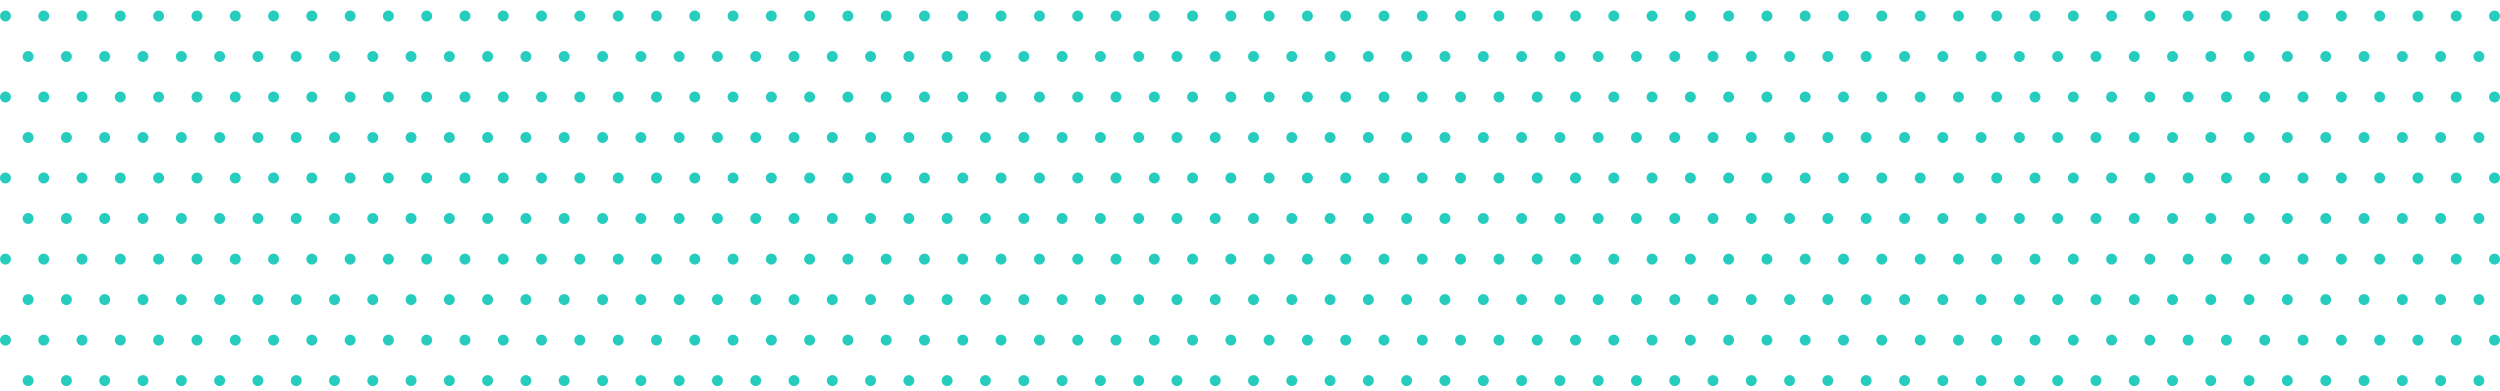 <?xml version="1.0" encoding="UTF-8"?> <svg xmlns="http://www.w3.org/2000/svg" xmlns:xlink="http://www.w3.org/1999/xlink" version="1.1" id="Layer_1" x="0px" y="0px" viewBox="0 0 1920 300" style="enable-background:new 0 0 1920 300;" xml:space="preserve"> <style type="text/css"> .st0{fill:#26CCBD;} </style> <g> <g> <circle class="st0" cx="4.2" cy="12.3" r="4.2"></circle> </g> <g> <circle class="st0" cx="33.6" cy="12.3" r="4.2"></circle> </g> <g> <circle class="st0" cx="63" cy="12.3" r="4.2"></circle> </g> <g> <circle class="st0" cx="92.4" cy="12.3" r="4.2"></circle> </g> <g> <circle class="st0" cx="121.8" cy="12.3" r="4.2"></circle> </g> <g> <circle class="st0" cx="151.3" cy="12.3" r="4.2"></circle> </g> <g> <circle class="st0" cx="180.7" cy="12.3" r="4.2"></circle> </g> <g> <circle class="st0" cx="210.1" cy="12.3" r="4.2"></circle> </g> <g> <circle class="st0" cx="239.5" cy="12.3" r="4.2"></circle> </g> <g> <circle class="st0" cx="268.9" cy="12.3" r="4.2"></circle> </g> <g> <circle class="st0" cx="298.3" cy="12.3" r="4.2"></circle> </g> <g> <circle class="st0" cx="327.7" cy="12.3" r="4.2"></circle> </g> <g> <circle class="st0" cx="357.1" cy="12.3" r="4.2"></circle> </g> <g> <circle class="st0" cx="386.5" cy="12.3" r="4.2"></circle> </g> <g> <circle class="st0" cx="415.9" cy="12.3" r="4.2"></circle> </g> <g> <circle class="st0" cx="445.3" cy="12.3" r="4.2"></circle> </g> <g> <circle class="st0" cx="474.8" cy="12.3" r="4.2"></circle> </g> <g> <circle class="st0" cx="504.2" cy="12.3" r="4.2"></circle> </g> <g> <circle class="st0" cx="533.6" cy="12.3" r="4.2"></circle> </g> <g> <circle class="st0" cx="563" cy="12.3" r="4.2"></circle> </g> <g> <circle class="st0" cx="592.4" cy="12.3" r="4.2"></circle> </g> <g> <circle class="st0" cx="621.8" cy="12.3" r="4.2"></circle> </g> <g> <circle class="st0" cx="651.2" cy="12.3" r="4.2"></circle> </g> <g> <circle class="st0" cx="680.6" cy="12.3" r="4.2"></circle> </g> <g> <circle class="st0" cx="710" cy="12.3" r="4.2"></circle> </g> <g> <circle class="st0" cx="739.4" cy="12.3" r="4.2"></circle> </g> <g> <circle class="st0" cx="768.8" cy="12.3" r="4.2"></circle> </g> <g> <circle class="st0" cx="798.3" cy="12.3" r="4.2"></circle> </g> <g> <circle class="st0" cx="827.7" cy="12.3" r="4.2"></circle> </g> <g> <circle class="st0" cx="857.1" cy="12.3" r="4.2"></circle> </g> <g> <circle class="st0" cx="886.5" cy="12.3" r="4.2"></circle> </g> <g> <circle class="st0" cx="915.9" cy="12.3" r="4.2"></circle> </g> <g> <circle class="st0" cx="945.3" cy="12.3" r="4.2"></circle> </g> <g> <circle class="st0" cx="974.7" cy="12.3" r="4.2"></circle> </g> <g> <circle class="st0" cx="1004.1" cy="12.3" r="4.2"></circle> </g> <g> <circle class="st0" cx="1033.5" cy="12.3" r="4.2"></circle> </g> <g> <circle class="st0" cx="1062.9" cy="12.3" r="4.2"></circle> </g> <g> <circle class="st0" cx="1092.3" cy="12.3" r="4.2"></circle> </g> <g> <circle class="st0" cx="1121.7" cy="12.3" r="4.2"></circle> </g> <g> <circle class="st0" cx="1151.2" cy="12.3" r="4.2"></circle> </g> <g> <circle class="st0" cx="1180.6" cy="12.3" r="4.2"></circle> </g> <g> <circle class="st0" cx="1210" cy="12.3" r="4.2"></circle> </g> <g> <circle class="st0" cx="1239.4" cy="12.3" r="4.2"></circle> </g> <g> <circle class="st0" cx="1268.8" cy="12.3" r="4.2"></circle> </g> <g> <circle class="st0" cx="1298.2" cy="12.3" r="4.2"></circle> </g> <g> <circle class="st0" cx="1327.6" cy="12.3" r="4.2"></circle> </g> <g> <circle class="st0" cx="1357" cy="12.3" r="4.2"></circle> </g> <g> <circle class="st0" cx="1386.4" cy="12.3" r="4.2"></circle> </g> <g> <circle class="st0" cx="1415.8" cy="12.3" r="4.2"></circle> </g> <g> <circle class="st0" cx="1445.2" cy="12.3" r="4.2"></circle> </g> <g> <circle class="st0" cx="1474.7" cy="12.3" r="4.2"></circle> </g> <g> <circle class="st0" cx="1504.1" cy="12.3" r="4.2"></circle> </g> <g> <circle class="st0" cx="1533.5" cy="12.3" r="4.2"></circle> </g> <g> <circle class="st0" cx="1562.9" cy="12.3" r="4.2"></circle> </g> <g> <circle class="st0" cx="1592.3" cy="12.3" r="4.2"></circle> </g> <g> <circle class="st0" cx="1621.7" cy="12.3" r="4.2"></circle> </g> <g> <circle class="st0" cx="1651.1" cy="12.3" r="4.2"></circle> </g> <g> <circle class="st0" cx="1680.5" cy="12.3" r="4.2"></circle> </g> <g> <circle class="st0" cx="1709.9" cy="12.3" r="4.2"></circle> </g> <g> <circle class="st0" cx="1739.3" cy="12.3" r="4.2"></circle> </g> <g> <circle class="st0" cx="1768.7" cy="12.3" r="4.2"></circle> </g> <g> <circle class="st0" cx="1798.2" cy="12.3" r="4.2"></circle> </g> <g> <circle class="st0" cx="1827.6" cy="12.3" r="4.2"></circle> </g> <g> <circle class="st0" cx="1857" cy="12.3" r="4.2"></circle> </g> <g> <circle class="st0" cx="1886.4" cy="12.3" r="4.2"></circle> </g> <g> <circle class="st0" cx="1915.8" cy="12.3" r="4.2"></circle> </g> </g> <g> <g> <circle class="st0" cx="21.6" cy="43.4" r="4.2"></circle> </g> <g> <circle class="st0" cx="51" cy="43.4" r="4.2"></circle> </g> <g> <circle class="st0" cx="80.4" cy="43.4" r="4.2"></circle> </g> <g> <circle class="st0" cx="109.8" cy="43.4" r="4.2"></circle> </g> <g> <circle class="st0" cx="139.3" cy="43.4" r="4.2"></circle> </g> <g> <circle class="st0" cx="168.7" cy="43.4" r="4.2"></circle> </g> <g> <circle class="st0" cx="198.1" cy="43.4" r="4.2"></circle> </g> <g> <circle class="st0" cx="227.5" cy="43.4" r="4.2"></circle> </g> <g> <circle class="st0" cx="256.9" cy="43.4" r="4.2"></circle> </g> <g> <circle class="st0" cx="286.3" cy="43.4" r="4.2"></circle> </g> <g> <circle class="st0" cx="315.7" cy="43.4" r="4.2"></circle> </g> <g> <circle class="st0" cx="345.1" cy="43.4" r="4.2"></circle> </g> <g> <circle class="st0" cx="374.5" cy="43.4" r="4.2"></circle> </g> <g> <circle class="st0" cx="403.9" cy="43.4" r="4.2"></circle> </g> <g> <circle class="st0" cx="433.3" cy="43.4" r="4.2"></circle> </g> <g> <circle class="st0" cx="462.8" cy="43.4" r="4.2"></circle> </g> <g> <circle class="st0" cx="492.2" cy="43.4" r="4.2"></circle> </g> <g> <circle class="st0" cx="521.6" cy="43.4" r="4.2"></circle> </g> <g> <circle class="st0" cx="551" cy="43.4" r="4.2"></circle> </g> <g> <circle class="st0" cx="580.4" cy="43.4" r="4.2"></circle> </g> <g> <circle class="st0" cx="609.8" cy="43.4" r="4.2"></circle> </g> <g> <circle class="st0" cx="639.2" cy="43.4" r="4.2"></circle> </g> <g> <circle class="st0" cx="668.6" cy="43.4" r="4.2"></circle> </g> <g> <circle class="st0" cx="698" cy="43.4" r="4.2"></circle> </g> <g> <circle class="st0" cx="727.4" cy="43.4" r="4.2"></circle> </g> <g> <circle class="st0" cx="756.8" cy="43.4" r="4.2"></circle> </g> <g> <circle class="st0" cx="786.3" cy="43.4" r="4.2"></circle> </g> <g> <circle class="st0" cx="815.7" cy="43.4" r="4.2"></circle> </g> <g> <circle class="st0" cx="845.1" cy="43.4" r="4.2"></circle> </g> <g> <circle class="st0" cx="874.5" cy="43.4" r="4.2"></circle> </g> <g> <circle class="st0" cx="903.9" cy="43.4" r="4.2"></circle> </g> <g> <circle class="st0" cx="933.3" cy="43.4" r="4.2"></circle> </g> <g> <circle class="st0" cx="962.7" cy="43.4" r="4.2"></circle> </g> <g> <circle class="st0" cx="992.1" cy="43.4" r="4.2"></circle> </g> <g> <circle class="st0" cx="1021.5" cy="43.4" r="4.2"></circle> </g> <g> <circle class="st0" cx="1050.9" cy="43.4" r="4.2"></circle> </g> <g> <circle class="st0" cx="1080.3" cy="43.4" r="4.2"></circle> </g> <g> <circle class="st0" cx="1109.7" cy="43.4" r="4.2"></circle> </g> <g> <circle class="st0" cx="1139.2" cy="43.4" r="4.2"></circle> </g> <g> <circle class="st0" cx="1168.6" cy="43.4" r="4.2"></circle> </g> <g> <circle class="st0" cx="1198" cy="43.4" r="4.2"></circle> </g> <g> <circle class="st0" cx="1227.4" cy="43.4" r="4.2"></circle> </g> <g> <circle class="st0" cx="1256.8" cy="43.4" r="4.2"></circle> </g> <g> <circle class="st0" cx="1286.2" cy="43.4" r="4.2"></circle> </g> <g> <circle class="st0" cx="1315.6" cy="43.4" r="4.2"></circle> </g> <g> <circle class="st0" cx="1345" cy="43.4" r="4.2"></circle> </g> <g> <circle class="st0" cx="1374.4" cy="43.4" r="4.2"></circle> </g> <g> <circle class="st0" cx="1403.8" cy="43.4" r="4.2"></circle> </g> <g> <circle class="st0" cx="1433.2" cy="43.4" r="4.2"></circle> </g> <g> <circle class="st0" cx="1462.7" cy="43.4" r="4.2"></circle> </g> <g> <circle class="st0" cx="1492.1" cy="43.4" r="4.2"></circle> </g> <g> <circle class="st0" cx="1521.5" cy="43.4" r="4.2"></circle> </g> <g> <circle class="st0" cx="1550.9" cy="43.4" r="4.2"></circle> </g> <g> <circle class="st0" cx="1580.3" cy="43.4" r="4.2"></circle> </g> <g> <circle class="st0" cx="1609.7" cy="43.4" r="4.2"></circle> </g> <g> <circle class="st0" cx="1639.1" cy="43.4" r="4.2"></circle> </g> <g> <circle class="st0" cx="1668.5" cy="43.4" r="4.2"></circle> </g> <g> <circle class="st0" cx="1697.9" cy="43.4" r="4.2"></circle> </g> <g> <circle class="st0" cx="1727.3" cy="43.4" r="4.2"></circle> </g> <g> <circle class="st0" cx="1756.7" cy="43.4" r="4.2"></circle> </g> <g> <circle class="st0" cx="1786.2" cy="43.4" r="4.2"></circle> </g> <g> <circle class="st0" cx="1815.6" cy="43.4" r="4.2"></circle> </g> <g> <circle class="st0" cx="1845" cy="43.4" r="4.2"></circle> </g> <g> <circle class="st0" cx="1874.4" cy="43.4" r="4.2"></circle> </g> <g> <circle class="st0" cx="1903.8" cy="43.4" r="4.2"></circle> </g> </g> <g> <g> <circle class="st0" cx="4.2" cy="74.5" r="4.2"></circle> </g> <g> <circle class="st0" cx="33.6" cy="74.5" r="4.2"></circle> </g> <g> <circle class="st0" cx="63" cy="74.5" r="4.2"></circle> </g> <g> <circle class="st0" cx="92.4" cy="74.5" r="4.2"></circle> </g> <g> <circle class="st0" cx="121.8" cy="74.5" r="4.2"></circle> </g> <g> <circle class="st0" cx="151.3" cy="74.5" r="4.2"></circle> </g> <g> <circle class="st0" cx="180.7" cy="74.5" r="4.2"></circle> </g> <g> <circle class="st0" cx="210.1" cy="74.5" r="4.2"></circle> </g> <g> <circle class="st0" cx="239.5" cy="74.5" r="4.2"></circle> </g> <g> <circle class="st0" cx="268.9" cy="74.5" r="4.2"></circle> </g> <g> <circle class="st0" cx="298.3" cy="74.5" r="4.2"></circle> </g> <g> <circle class="st0" cx="327.7" cy="74.5" r="4.2"></circle> </g> <g> <circle class="st0" cx="357.1" cy="74.5" r="4.2"></circle> </g> <g> <circle class="st0" cx="386.5" cy="74.5" r="4.2"></circle> </g> <g> <circle class="st0" cx="415.9" cy="74.5" r="4.2"></circle> </g> <g> <circle class="st0" cx="445.3" cy="74.5" r="4.2"></circle> </g> <g> <circle class="st0" cx="474.8" cy="74.5" r="4.2"></circle> </g> <g> <circle class="st0" cx="504.2" cy="74.5" r="4.2"></circle> </g> <g> <circle class="st0" cx="533.6" cy="74.5" r="4.2"></circle> </g> <g> <circle class="st0" cx="563" cy="74.5" r="4.2"></circle> </g> <g> <circle class="st0" cx="592.4" cy="74.5" r="4.2"></circle> </g> <g> <circle class="st0" cx="621.8" cy="74.5" r="4.2"></circle> </g> <g> <circle class="st0" cx="651.2" cy="74.5" r="4.2"></circle> </g> <g> <circle class="st0" cx="680.6" cy="74.5" r="4.2"></circle> </g> <g> <circle class="st0" cx="710" cy="74.5" r="4.2"></circle> </g> <g> <circle class="st0" cx="739.4" cy="74.5" r="4.2"></circle> </g> <g> <circle class="st0" cx="768.8" cy="74.5" r="4.2"></circle> </g> <g> <circle class="st0" cx="798.3" cy="74.5" r="4.2"></circle> </g> <g> <circle class="st0" cx="827.7" cy="74.5" r="4.2"></circle> </g> <g> <circle class="st0" cx="857.1" cy="74.5" r="4.2"></circle> </g> <g> <circle class="st0" cx="886.5" cy="74.5" r="4.2"></circle> </g> <g> <circle class="st0" cx="915.9" cy="74.5" r="4.2"></circle> </g> <g> <circle class="st0" cx="945.3" cy="74.5" r="4.2"></circle> </g> <g> <circle class="st0" cx="974.7" cy="74.5" r="4.2"></circle> </g> <g> <circle class="st0" cx="1004.1" cy="74.5" r="4.2"></circle> </g> <g> <circle class="st0" cx="1033.5" cy="74.5" r="4.2"></circle> </g> <g> <circle class="st0" cx="1062.9" cy="74.5" r="4.2"></circle> </g> <g> <circle class="st0" cx="1092.3" cy="74.5" r="4.2"></circle> </g> <g> <circle class="st0" cx="1121.7" cy="74.5" r="4.2"></circle> </g> <g> <circle class="st0" cx="1151.2" cy="74.5" r="4.2"></circle> </g> <g> <circle class="st0" cx="1180.6" cy="74.5" r="4.2"></circle> </g> <g> <circle class="st0" cx="1210" cy="74.5" r="4.2"></circle> </g> <g> <circle class="st0" cx="1239.4" cy="74.5" r="4.2"></circle> </g> <g> <circle class="st0" cx="1268.8" cy="74.5" r="4.2"></circle> </g> <g> <circle class="st0" cx="1298.2" cy="74.5" r="4.2"></circle> </g> <g> <circle class="st0" cx="1327.6" cy="74.5" r="4.2"></circle> </g> <g> <circle class="st0" cx="1357" cy="74.5" r="4.2"></circle> </g> <g> <circle class="st0" cx="1386.4" cy="74.5" r="4.2"></circle> </g> <g> <circle class="st0" cx="1415.8" cy="74.5" r="4.2"></circle> </g> <g> <circle class="st0" cx="1445.2" cy="74.5" r="4.2"></circle> </g> <g> <circle class="st0" cx="1474.7" cy="74.5" r="4.2"></circle> </g> <g> <circle class="st0" cx="1504.1" cy="74.5" r="4.2"></circle> </g> <g> <circle class="st0" cx="1533.5" cy="74.5" r="4.2"></circle> </g> <g> <circle class="st0" cx="1562.9" cy="74.5" r="4.2"></circle> </g> <g> <circle class="st0" cx="1592.3" cy="74.5" r="4.2"></circle> </g> <g> <circle class="st0" cx="1621.7" cy="74.5" r="4.2"></circle> </g> <g> <circle class="st0" cx="1651.1" cy="74.5" r="4.2"></circle> </g> <g> <circle class="st0" cx="1680.5" cy="74.5" r="4.2"></circle> </g> <g> <circle class="st0" cx="1709.9" cy="74.5" r="4.2"></circle> </g> <g> <circle class="st0" cx="1739.3" cy="74.5" r="4.2"></circle> </g> <g> <circle class="st0" cx="1768.7" cy="74.5" r="4.2"></circle> </g> <g> <circle class="st0" cx="1798.2" cy="74.5" r="4.2"></circle> </g> <g> <circle class="st0" cx="1827.6" cy="74.5" r="4.2"></circle> </g> <g> <circle class="st0" cx="1857" cy="74.5" r="4.2"></circle> </g> <g> <circle class="st0" cx="1886.4" cy="74.5" r="4.2"></circle> </g> <g> <circle class="st0" cx="1915.8" cy="74.5" r="4.2"></circle> </g> </g> <g> <g> <circle class="st0" cx="21.6" cy="105.6" r="4.2"></circle> </g> <g> <circle class="st0" cx="51" cy="105.6" r="4.2"></circle> </g> <g> <circle class="st0" cx="80.4" cy="105.6" r="4.2"></circle> </g> <g> <circle class="st0" cx="109.8" cy="105.6" r="4.2"></circle> </g> <g> <circle class="st0" cx="139.3" cy="105.6" r="4.2"></circle> </g> <g> <circle class="st0" cx="168.7" cy="105.6" r="4.2"></circle> </g> <g> <circle class="st0" cx="198.1" cy="105.6" r="4.2"></circle> </g> <g> <circle class="st0" cx="227.5" cy="105.6" r="4.2"></circle> </g> <g> <circle class="st0" cx="256.9" cy="105.6" r="4.2"></circle> </g> <g> <circle class="st0" cx="286.3" cy="105.6" r="4.2"></circle> </g> <g> <circle class="st0" cx="315.7" cy="105.6" r="4.2"></circle> </g> <g> <circle class="st0" cx="345.1" cy="105.6" r="4.2"></circle> </g> <g> <circle class="st0" cx="374.5" cy="105.6" r="4.2"></circle> </g> <g> <circle class="st0" cx="403.9" cy="105.6" r="4.2"></circle> </g> <g> <circle class="st0" cx="433.3" cy="105.6" r="4.2"></circle> </g> <g> <circle class="st0" cx="462.8" cy="105.6" r="4.2"></circle> </g> <g> <circle class="st0" cx="492.2" cy="105.6" r="4.2"></circle> </g> <g> <circle class="st0" cx="521.6" cy="105.6" r="4.2"></circle> </g> <g> <circle class="st0" cx="551" cy="105.6" r="4.2"></circle> </g> <g> <circle class="st0" cx="580.4" cy="105.6" r="4.2"></circle> </g> <g> <circle class="st0" cx="609.8" cy="105.6" r="4.2"></circle> </g> <g> <circle class="st0" cx="639.2" cy="105.6" r="4.2"></circle> </g> <g> <circle class="st0" cx="668.6" cy="105.6" r="4.2"></circle> </g> <g> <circle class="st0" cx="698" cy="105.6" r="4.2"></circle> </g> <g> <circle class="st0" cx="727.4" cy="105.6" r="4.2"></circle> </g> <g> <circle class="st0" cx="756.8" cy="105.6" r="4.2"></circle> </g> <g> <circle class="st0" cx="786.3" cy="105.6" r="4.2"></circle> </g> <g> <circle class="st0" cx="815.7" cy="105.6" r="4.2"></circle> </g> <g> <circle class="st0" cx="845.1" cy="105.6" r="4.2"></circle> </g> <g> <circle class="st0" cx="874.5" cy="105.6" r="4.2"></circle> </g> <g> <circle class="st0" cx="903.9" cy="105.6" r="4.2"></circle> </g> <g> <circle class="st0" cx="933.3" cy="105.6" r="4.2"></circle> </g> <g> <circle class="st0" cx="962.7" cy="105.6" r="4.2"></circle> </g> <g> <circle class="st0" cx="992.1" cy="105.6" r="4.2"></circle> </g> <g> <circle class="st0" cx="1021.5" cy="105.6" r="4.2"></circle> </g> <g> <circle class="st0" cx="1050.9" cy="105.6" r="4.2"></circle> </g> <g> <circle class="st0" cx="1080.3" cy="105.6" r="4.2"></circle> </g> <g> <circle class="st0" cx="1109.7" cy="105.6" r="4.2"></circle> </g> <g> <circle class="st0" cx="1139.2" cy="105.6" r="4.2"></circle> </g> <g> <circle class="st0" cx="1168.6" cy="105.6" r="4.2"></circle> </g> <g> <circle class="st0" cx="1198" cy="105.6" r="4.2"></circle> </g> <g> <circle class="st0" cx="1227.4" cy="105.6" r="4.2"></circle> </g> <g> <circle class="st0" cx="1256.8" cy="105.6" r="4.2"></circle> </g> <g> <circle class="st0" cx="1286.2" cy="105.6" r="4.2"></circle> </g> <g> <circle class="st0" cx="1315.6" cy="105.6" r="4.2"></circle> </g> <g> <circle class="st0" cx="1345" cy="105.6" r="4.2"></circle> </g> <g> <circle class="st0" cx="1374.4" cy="105.6" r="4.2"></circle> </g> <g> <circle class="st0" cx="1403.8" cy="105.6" r="4.2"></circle> </g> <g> <circle class="st0" cx="1433.2" cy="105.6" r="4.2"></circle> </g> <g> <circle class="st0" cx="1462.7" cy="105.6" r="4.2"></circle> </g> <g> <circle class="st0" cx="1492.1" cy="105.6" r="4.2"></circle> </g> <g> <circle class="st0" cx="1521.5" cy="105.6" r="4.2"></circle> </g> <g> <circle class="st0" cx="1550.9" cy="105.6" r="4.2"></circle> </g> <g> <circle class="st0" cx="1580.3" cy="105.6" r="4.2"></circle> </g> <g> <circle class="st0" cx="1609.7" cy="105.6" r="4.2"></circle> </g> <g> <circle class="st0" cx="1639.1" cy="105.6" r="4.2"></circle> </g> <g> <circle class="st0" cx="1668.5" cy="105.6" r="4.2"></circle> </g> <g> <circle class="st0" cx="1697.9" cy="105.6" r="4.2"></circle> </g> <g> <circle class="st0" cx="1727.3" cy="105.6" r="4.2"></circle> </g> <g> <circle class="st0" cx="1756.7" cy="105.6" r="4.2"></circle> </g> <g> <circle class="st0" cx="1786.2" cy="105.6" r="4.2"></circle> </g> <g> <circle class="st0" cx="1815.6" cy="105.6" r="4.2"></circle> </g> <g> <circle class="st0" cx="1845" cy="105.6" r="4.2"></circle> </g> <g> <circle class="st0" cx="1874.4" cy="105.6" r="4.2"></circle> </g> <g> <circle class="st0" cx="1903.8" cy="105.6" r="4.2"></circle> </g> </g> <g> <g> <circle class="st0" cx="4.2" cy="136.7" r="4.2"></circle> </g> <g> <circle class="st0" cx="33.6" cy="136.7" r="4.2"></circle> </g> <g> <circle class="st0" cx="63" cy="136.7" r="4.2"></circle> </g> <g> <circle class="st0" cx="92.4" cy="136.7" r="4.2"></circle> </g> <g> <circle class="st0" cx="121.8" cy="136.7" r="4.2"></circle> </g> <g> <circle class="st0" cx="151.3" cy="136.7" r="4.2"></circle> </g> <g> <circle class="st0" cx="180.7" cy="136.7" r="4.2"></circle> </g> <g> <circle class="st0" cx="210.1" cy="136.7" r="4.2"></circle> </g> <g> <circle class="st0" cx="239.5" cy="136.7" r="4.2"></circle> </g> <g> <circle class="st0" cx="268.9" cy="136.7" r="4.2"></circle> </g> <g> <circle class="st0" cx="298.3" cy="136.7" r="4.2"></circle> </g> <g> <circle class="st0" cx="327.7" cy="136.7" r="4.2"></circle> </g> <g> <circle class="st0" cx="357.1" cy="136.7" r="4.2"></circle> </g> <g> <circle class="st0" cx="386.5" cy="136.7" r="4.2"></circle> </g> <g> <circle class="st0" cx="415.9" cy="136.7" r="4.2"></circle> </g> <g> <circle class="st0" cx="445.3" cy="136.7" r="4.2"></circle> </g> <g> <circle class="st0" cx="474.8" cy="136.7" r="4.2"></circle> </g> <g> <circle class="st0" cx="504.2" cy="136.7" r="4.2"></circle> </g> <g> <circle class="st0" cx="533.6" cy="136.7" r="4.2"></circle> </g> <g> <circle class="st0" cx="563" cy="136.7" r="4.2"></circle> </g> <g> <circle class="st0" cx="592.4" cy="136.7" r="4.2"></circle> </g> <g> <circle class="st0" cx="621.8" cy="136.7" r="4.2"></circle> </g> <g> <circle class="st0" cx="651.2" cy="136.7" r="4.2"></circle> </g> <g> <circle class="st0" cx="680.6" cy="136.7" r="4.2"></circle> </g> <g> <circle class="st0" cx="710" cy="136.7" r="4.2"></circle> </g> <g> <circle class="st0" cx="739.4" cy="136.7" r="4.2"></circle> </g> <g> <circle class="st0" cx="768.8" cy="136.7" r="4.2"></circle> </g> <g> <circle class="st0" cx="798.3" cy="136.7" r="4.2"></circle> </g> <g> <circle class="st0" cx="827.7" cy="136.7" r="4.2"></circle> </g> <g> <circle class="st0" cx="857.1" cy="136.7" r="4.2"></circle> </g> <g> <circle class="st0" cx="886.5" cy="136.7" r="4.2"></circle> </g> <g> <circle class="st0" cx="915.9" cy="136.7" r="4.2"></circle> </g> <g> <circle class="st0" cx="945.3" cy="136.7" r="4.2"></circle> </g> <g> <circle class="st0" cx="974.7" cy="136.7" r="4.2"></circle> </g> <g> <circle class="st0" cx="1004.1" cy="136.7" r="4.2"></circle> </g> <g> <circle class="st0" cx="1033.5" cy="136.7" r="4.2"></circle> </g> <g> <circle class="st0" cx="1062.9" cy="136.7" r="4.2"></circle> </g> <g> <circle class="st0" cx="1092.3" cy="136.7" r="4.2"></circle> </g> <g> <circle class="st0" cx="1121.7" cy="136.7" r="4.2"></circle> </g> <g> <circle class="st0" cx="1151.2" cy="136.7" r="4.2"></circle> </g> <g> <circle class="st0" cx="1180.6" cy="136.7" r="4.2"></circle> </g> <g> <circle class="st0" cx="1210" cy="136.7" r="4.2"></circle> </g> <g> <circle class="st0" cx="1239.4" cy="136.7" r="4.2"></circle> </g> <g> <circle class="st0" cx="1268.8" cy="136.7" r="4.2"></circle> </g> <g> <circle class="st0" cx="1298.2" cy="136.7" r="4.2"></circle> </g> <g> <circle class="st0" cx="1327.6" cy="136.7" r="4.2"></circle> </g> <g> <circle class="st0" cx="1357" cy="136.7" r="4.2"></circle> </g> <g> <circle class="st0" cx="1386.4" cy="136.7" r="4.2"></circle> </g> <g> <circle class="st0" cx="1415.8" cy="136.7" r="4.2"></circle> </g> <g> <circle class="st0" cx="1445.2" cy="136.7" r="4.2"></circle> </g> <g> <circle class="st0" cx="1474.7" cy="136.7" r="4.2"></circle> </g> <g> <circle class="st0" cx="1504.1" cy="136.7" r="4.2"></circle> </g> <g> <circle class="st0" cx="1533.5" cy="136.7" r="4.2"></circle> </g> <g> <circle class="st0" cx="1562.9" cy="136.7" r="4.2"></circle> </g> <g> <circle class="st0" cx="1592.3" cy="136.7" r="4.2"></circle> </g> <g> <circle class="st0" cx="1621.7" cy="136.7" r="4.2"></circle> </g> <g> <circle class="st0" cx="1651.1" cy="136.7" r="4.2"></circle> </g> <g> <circle class="st0" cx="1680.5" cy="136.7" r="4.2"></circle> </g> <g> <circle class="st0" cx="1709.9" cy="136.7" r="4.2"></circle> </g> <g> <circle class="st0" cx="1739.3" cy="136.7" r="4.2"></circle> </g> <g> <circle class="st0" cx="1768.7" cy="136.7" r="4.2"></circle> </g> <g> <circle class="st0" cx="1798.2" cy="136.7" r="4.2"></circle> </g> <g> <circle class="st0" cx="1827.6" cy="136.7" r="4.2"></circle> </g> <g> <circle class="st0" cx="1857" cy="136.7" r="4.2"></circle> </g> <g> <circle class="st0" cx="1886.4" cy="136.7" r="4.2"></circle> </g> <g> <circle class="st0" cx="1915.8" cy="136.7" r="4.2"></circle> </g> </g> <g> <g> <circle class="st0" cx="21.6" cy="167.8" r="4.2"></circle> </g> <g> <circle class="st0" cx="51" cy="167.8" r="4.2"></circle> </g> <g> <circle class="st0" cx="80.4" cy="167.8" r="4.2"></circle> </g> <g> <circle class="st0" cx="109.8" cy="167.8" r="4.2"></circle> </g> <g> <circle class="st0" cx="139.3" cy="167.8" r="4.2"></circle> </g> <g> <circle class="st0" cx="168.7" cy="167.8" r="4.2"></circle> </g> <g> <circle class="st0" cx="198.1" cy="167.8" r="4.2"></circle> </g> <g> <circle class="st0" cx="227.5" cy="167.8" r="4.2"></circle> </g> <g> <circle class="st0" cx="256.9" cy="167.8" r="4.2"></circle> </g> <g> <circle class="st0" cx="286.3" cy="167.8" r="4.2"></circle> </g> <g> <circle class="st0" cx="315.7" cy="167.8" r="4.2"></circle> </g> <g> <circle class="st0" cx="345.1" cy="167.8" r="4.2"></circle> </g> <g> <circle class="st0" cx="374.5" cy="167.8" r="4.2"></circle> </g> <g> <circle class="st0" cx="403.9" cy="167.8" r="4.2"></circle> </g> <g> <circle class="st0" cx="433.3" cy="167.8" r="4.2"></circle> </g> <g> <circle class="st0" cx="462.8" cy="167.8" r="4.2"></circle> </g> <g> <circle class="st0" cx="492.2" cy="167.8" r="4.2"></circle> </g> <g> <circle class="st0" cx="521.6" cy="167.8" r="4.2"></circle> </g> <g> <circle class="st0" cx="551" cy="167.8" r="4.2"></circle> </g> <g> <circle class="st0" cx="580.4" cy="167.8" r="4.2"></circle> </g> <g> <circle class="st0" cx="609.8" cy="167.8" r="4.2"></circle> </g> <g> <circle class="st0" cx="639.2" cy="167.8" r="4.2"></circle> </g> <g> <circle class="st0" cx="668.6" cy="167.8" r="4.2"></circle> </g> <g> <circle class="st0" cx="698" cy="167.8" r="4.2"></circle> </g> <g> <circle class="st0" cx="727.4" cy="167.8" r="4.2"></circle> </g> <g> <circle class="st0" cx="756.8" cy="167.8" r="4.2"></circle> </g> <g> <circle class="st0" cx="786.3" cy="167.8" r="4.2"></circle> </g> <g> <circle class="st0" cx="815.7" cy="167.8" r="4.2"></circle> </g> <g> <circle class="st0" cx="845.1" cy="167.8" r="4.2"></circle> </g> <g> <circle class="st0" cx="874.5" cy="167.8" r="4.2"></circle> </g> <g> <circle class="st0" cx="903.9" cy="167.8" r="4.2"></circle> </g> <g> <circle class="st0" cx="933.3" cy="167.8" r="4.2"></circle> </g> <g> <circle class="st0" cx="962.7" cy="167.8" r="4.2"></circle> </g> <g> <circle class="st0" cx="992.1" cy="167.8" r="4.2"></circle> </g> <g> <circle class="st0" cx="1021.5" cy="167.8" r="4.2"></circle> </g> <g> <circle class="st0" cx="1050.9" cy="167.8" r="4.2"></circle> </g> <g> <circle class="st0" cx="1080.3" cy="167.8" r="4.2"></circle> </g> <g> <circle class="st0" cx="1109.7" cy="167.8" r="4.2"></circle> </g> <g> <circle class="st0" cx="1139.2" cy="167.8" r="4.2"></circle> </g> <g> <circle class="st0" cx="1168.6" cy="167.8" r="4.2"></circle> </g> <g> <circle class="st0" cx="1198" cy="167.8" r="4.2"></circle> </g> <g> <circle class="st0" cx="1227.4" cy="167.8" r="4.2"></circle> </g> <g> <circle class="st0" cx="1256.8" cy="167.8" r="4.2"></circle> </g> <g> <circle class="st0" cx="1286.2" cy="167.8" r="4.2"></circle> </g> <g> <circle class="st0" cx="1315.6" cy="167.8" r="4.2"></circle> </g> <g> <circle class="st0" cx="1345" cy="167.8" r="4.2"></circle> </g> <g> <circle class="st0" cx="1374.4" cy="167.8" r="4.2"></circle> </g> <g> <circle class="st0" cx="1403.8" cy="167.8" r="4.2"></circle> </g> <g> <circle class="st0" cx="1433.2" cy="167.8" r="4.2"></circle> </g> <g> <circle class="st0" cx="1462.7" cy="167.8" r="4.2"></circle> </g> <g> <circle class="st0" cx="1492.1" cy="167.8" r="4.2"></circle> </g> <g> <circle class="st0" cx="1521.5" cy="167.8" r="4.2"></circle> </g> <g> <circle class="st0" cx="1550.9" cy="167.8" r="4.2"></circle> </g> <g> <circle class="st0" cx="1580.3" cy="167.8" r="4.2"></circle> </g> <g> <circle class="st0" cx="1609.7" cy="167.8" r="4.2"></circle> </g> <g> <circle class="st0" cx="1639.1" cy="167.8" r="4.2"></circle> </g> <g> <circle class="st0" cx="1668.5" cy="167.8" r="4.2"></circle> </g> <g> <circle class="st0" cx="1697.9" cy="167.8" r="4.2"></circle> </g> <g> <circle class="st0" cx="1727.3" cy="167.8" r="4.2"></circle> </g> <g> <circle class="st0" cx="1756.7" cy="167.8" r="4.2"></circle> </g> <g> <circle class="st0" cx="1786.2" cy="167.8" r="4.2"></circle> </g> <g> <circle class="st0" cx="1815.6" cy="167.8" r="4.2"></circle> </g> <g> <circle class="st0" cx="1845" cy="167.8" r="4.2"></circle> </g> <g> <circle class="st0" cx="1874.4" cy="167.8" r="4.2"></circle> </g> <g> <circle class="st0" cx="1903.8" cy="167.8" r="4.2"></circle> </g> </g> <g> <g> <circle class="st0" cx="4.2" cy="199" r="4.2"></circle> </g> <g> <circle class="st0" cx="33.6" cy="199" r="4.2"></circle> </g> <g> <circle class="st0" cx="63" cy="199" r="4.2"></circle> </g> <g> <circle class="st0" cx="92.4" cy="199" r="4.2"></circle> </g> <g> <circle class="st0" cx="121.8" cy="199" r="4.2"></circle> </g> <g> <circle class="st0" cx="151.3" cy="199" r="4.2"></circle> </g> <g> <circle class="st0" cx="180.7" cy="199" r="4.2"></circle> </g> <g> <circle class="st0" cx="210.1" cy="199" r="4.2"></circle> </g> <g> <circle class="st0" cx="239.5" cy="199" r="4.2"></circle> </g> <g> <circle class="st0" cx="268.9" cy="199" r="4.2"></circle> </g> <g> <circle class="st0" cx="298.3" cy="199" r="4.2"></circle> </g> <g> <circle class="st0" cx="327.7" cy="199" r="4.2"></circle> </g> <g> <circle class="st0" cx="357.1" cy="199" r="4.2"></circle> </g> <g> <circle class="st0" cx="386.5" cy="199" r="4.2"></circle> </g> <g> <circle class="st0" cx="415.9" cy="199" r="4.2"></circle> </g> <g> <circle class="st0" cx="445.3" cy="199" r="4.2"></circle> </g> <g> <circle class="st0" cx="474.8" cy="199" r="4.2"></circle> </g> <g> <circle class="st0" cx="504.2" cy="199" r="4.2"></circle> </g> <g> <circle class="st0" cx="533.6" cy="199" r="4.2"></circle> </g> <g> <circle class="st0" cx="563" cy="199" r="4.2"></circle> </g> <g> <circle class="st0" cx="592.4" cy="199" r="4.2"></circle> </g> <g> <circle class="st0" cx="621.8" cy="199" r="4.2"></circle> </g> <g> <circle class="st0" cx="651.2" cy="199" r="4.2"></circle> </g> <g> <circle class="st0" cx="680.6" cy="199" r="4.2"></circle> </g> <g> <circle class="st0" cx="710" cy="199" r="4.2"></circle> </g> <g> <circle class="st0" cx="739.4" cy="199" r="4.2"></circle> </g> <g> <circle class="st0" cx="768.8" cy="199" r="4.2"></circle> </g> <g> <circle class="st0" cx="798.3" cy="199" r="4.2"></circle> </g> <g> <circle class="st0" cx="827.7" cy="199" r="4.2"></circle> </g> <g> <circle class="st0" cx="857.1" cy="199" r="4.2"></circle> </g> <g> <circle class="st0" cx="886.5" cy="199" r="4.2"></circle> </g> <g> <circle class="st0" cx="915.9" cy="199" r="4.2"></circle> </g> <g> <circle class="st0" cx="945.3" cy="199" r="4.2"></circle> </g> <g> <circle class="st0" cx="974.7" cy="199" r="4.2"></circle> </g> <g> <circle class="st0" cx="1004.1" cy="199" r="4.2"></circle> </g> <g> <circle class="st0" cx="1033.5" cy="199" r="4.2"></circle> </g> <g> <circle class="st0" cx="1062.9" cy="199" r="4.2"></circle> </g> <g> <circle class="st0" cx="1092.3" cy="199" r="4.2"></circle> </g> <g> <circle class="st0" cx="1121.7" cy="199" r="4.2"></circle> </g> <g> <circle class="st0" cx="1151.2" cy="199" r="4.2"></circle> </g> <g> <circle class="st0" cx="1180.6" cy="199" r="4.2"></circle> </g> <g> <circle class="st0" cx="1210" cy="199" r="4.2"></circle> </g> <g> <circle class="st0" cx="1239.4" cy="199" r="4.2"></circle> </g> <g> <circle class="st0" cx="1268.8" cy="199" r="4.2"></circle> </g> <g> <circle class="st0" cx="1298.2" cy="199" r="4.2"></circle> </g> <g> <circle class="st0" cx="1327.6" cy="199" r="4.2"></circle> </g> <g> <circle class="st0" cx="1357" cy="199" r="4.2"></circle> </g> <g> <circle class="st0" cx="1386.4" cy="199" r="4.2"></circle> </g> <g> <circle class="st0" cx="1415.8" cy="199" r="4.2"></circle> </g> <g> <circle class="st0" cx="1445.2" cy="199" r="4.2"></circle> </g> <g> <circle class="st0" cx="1474.7" cy="199" r="4.2"></circle> </g> <g> <circle class="st0" cx="1504.1" cy="199" r="4.2"></circle> </g> <g> <circle class="st0" cx="1533.5" cy="199" r="4.2"></circle> </g> <g> <circle class="st0" cx="1562.9" cy="199" r="4.2"></circle> </g> <g> <circle class="st0" cx="1592.3" cy="199" r="4.2"></circle> </g> <g> <circle class="st0" cx="1621.7" cy="199" r="4.2"></circle> </g> <g> <circle class="st0" cx="1651.1" cy="199" r="4.2"></circle> </g> <g> <circle class="st0" cx="1680.5" cy="199" r="4.2"></circle> </g> <g> <circle class="st0" cx="1709.9" cy="199" r="4.2"></circle> </g> <g> <circle class="st0" cx="1739.3" cy="199" r="4.2"></circle> </g> <g> <circle class="st0" cx="1768.7" cy="199" r="4.2"></circle> </g> <g> <circle class="st0" cx="1798.2" cy="199" r="4.2"></circle> </g> <g> <circle class="st0" cx="1827.6" cy="199" r="4.2"></circle> </g> <g> <circle class="st0" cx="1857" cy="199" r="4.2"></circle> </g> <g> <circle class="st0" cx="1886.4" cy="199" r="4.2"></circle> </g> <g> <circle class="st0" cx="1915.8" cy="199" r="4.2"></circle> </g> </g> <g> <g> <circle class="st0" cx="21.6" cy="230.1" r="4.2"></circle> </g> <g> <circle class="st0" cx="51" cy="230.1" r="4.2"></circle> </g> <g> <circle class="st0" cx="80.4" cy="230.1" r="4.2"></circle> </g> <g> <circle class="st0" cx="109.8" cy="230.1" r="4.2"></circle> </g> <g> <circle class="st0" cx="139.3" cy="230.1" r="4.2"></circle> </g> <g> <circle class="st0" cx="168.7" cy="230.1" r="4.2"></circle> </g> <g> <circle class="st0" cx="198.1" cy="230.1" r="4.2"></circle> </g> <g> <circle class="st0" cx="227.5" cy="230.1" r="4.2"></circle> </g> <g> <circle class="st0" cx="256.9" cy="230.1" r="4.2"></circle> </g> <g> <circle class="st0" cx="286.3" cy="230.1" r="4.2"></circle> </g> <g> <circle class="st0" cx="315.7" cy="230.1" r="4.2"></circle> </g> <g> <circle class="st0" cx="345.1" cy="230.1" r="4.2"></circle> </g> <g> <circle class="st0" cx="374.5" cy="230.1" r="4.2"></circle> </g> <g> <circle class="st0" cx="403.9" cy="230.1" r="4.2"></circle> </g> <g> <circle class="st0" cx="433.3" cy="230.1" r="4.2"></circle> </g> <g> <circle class="st0" cx="462.8" cy="230.1" r="4.2"></circle> </g> <g> <circle class="st0" cx="492.2" cy="230.1" r="4.2"></circle> </g> <g> <circle class="st0" cx="521.6" cy="230.1" r="4.2"></circle> </g> <g> <circle class="st0" cx="551" cy="230.1" r="4.2"></circle> </g> <g> <circle class="st0" cx="580.4" cy="230.1" r="4.2"></circle> </g> <g> <circle class="st0" cx="609.8" cy="230.1" r="4.2"></circle> </g> <g> <circle class="st0" cx="639.2" cy="230.1" r="4.2"></circle> </g> <g> <circle class="st0" cx="668.6" cy="230.1" r="4.2"></circle> </g> <g> <circle class="st0" cx="698" cy="230.1" r="4.2"></circle> </g> <g> <circle class="st0" cx="727.4" cy="230.1" r="4.2"></circle> </g> <g> <circle class="st0" cx="756.8" cy="230.1" r="4.2"></circle> </g> <g> <circle class="st0" cx="786.3" cy="230.1" r="4.2"></circle> </g> <g> <circle class="st0" cx="815.7" cy="230.1" r="4.2"></circle> </g> <g> <circle class="st0" cx="845.1" cy="230.1" r="4.2"></circle> </g> <g> <circle class="st0" cx="874.5" cy="230.1" r="4.2"></circle> </g> <g> <circle class="st0" cx="903.9" cy="230.1" r="4.2"></circle> </g> <g> <circle class="st0" cx="933.3" cy="230.1" r="4.2"></circle> </g> <g> <circle class="st0" cx="962.7" cy="230.1" r="4.2"></circle> </g> <g> <circle class="st0" cx="992.1" cy="230.1" r="4.2"></circle> </g> <g> <circle class="st0" cx="1021.5" cy="230.1" r="4.2"></circle> </g> <g> <circle class="st0" cx="1050.9" cy="230.1" r="4.2"></circle> </g> <g> <circle class="st0" cx="1080.3" cy="230.1" r="4.2"></circle> </g> <g> <circle class="st0" cx="1109.7" cy="230.1" r="4.2"></circle> </g> <g> <circle class="st0" cx="1139.2" cy="230.1" r="4.2"></circle> </g> <g> <circle class="st0" cx="1168.6" cy="230.1" r="4.2"></circle> </g> <g> <circle class="st0" cx="1198" cy="230.1" r="4.2"></circle> </g> <g> <circle class="st0" cx="1227.4" cy="230.1" r="4.2"></circle> </g> <g> <circle class="st0" cx="1256.8" cy="230.1" r="4.2"></circle> </g> <g> <circle class="st0" cx="1286.2" cy="230.1" r="4.2"></circle> </g> <g> <circle class="st0" cx="1315.6" cy="230.1" r="4.2"></circle> </g> <g> <circle class="st0" cx="1345" cy="230.1" r="4.2"></circle> </g> <g> <circle class="st0" cx="1374.4" cy="230.1" r="4.2"></circle> </g> <g> <circle class="st0" cx="1403.8" cy="230.1" r="4.2"></circle> </g> <g> <circle class="st0" cx="1433.2" cy="230.1" r="4.2"></circle> </g> <g> <circle class="st0" cx="1462.7" cy="230.1" r="4.2"></circle> </g> <g> <circle class="st0" cx="1492.1" cy="230.1" r="4.2"></circle> </g> <g> <circle class="st0" cx="1521.5" cy="230.1" r="4.2"></circle> </g> <g> <circle class="st0" cx="1550.9" cy="230.1" r="4.2"></circle> </g> <g> <circle class="st0" cx="1580.3" cy="230.1" r="4.2"></circle> </g> <g> <circle class="st0" cx="1609.7" cy="230.1" r="4.2"></circle> </g> <g> <circle class="st0" cx="1639.1" cy="230.1" r="4.2"></circle> </g> <g> <circle class="st0" cx="1668.5" cy="230.1" r="4.2"></circle> </g> <g> <circle class="st0" cx="1697.9" cy="230.1" r="4.2"></circle> </g> <g> <circle class="st0" cx="1727.3" cy="230.1" r="4.2"></circle> </g> <g> <circle class="st0" cx="1756.7" cy="230.1" r="4.2"></circle> </g> <g> <circle class="st0" cx="1786.2" cy="230.1" r="4.2"></circle> </g> <g> <circle class="st0" cx="1815.6" cy="230.1" r="4.2"></circle> </g> <g> <circle class="st0" cx="1845" cy="230.1" r="4.2"></circle> </g> <g> <circle class="st0" cx="1874.4" cy="230.1" r="4.2"></circle> </g> <g> <circle class="st0" cx="1903.8" cy="230.1" r="4.2"></circle> </g> </g> <g> <g> <circle class="st0" cx="4.2" cy="261.2" r="4.2"></circle> </g> <g> <circle class="st0" cx="33.6" cy="261.2" r="4.2"></circle> </g> <g> <circle class="st0" cx="63" cy="261.2" r="4.2"></circle> </g> <g> <circle class="st0" cx="92.4" cy="261.2" r="4.2"></circle> </g> <g> <circle class="st0" cx="121.8" cy="261.2" r="4.2"></circle> </g> <g> <circle class="st0" cx="151.3" cy="261.2" r="4.2"></circle> </g> <g> <circle class="st0" cx="180.7" cy="261.2" r="4.2"></circle> </g> <g> <circle class="st0" cx="210.1" cy="261.2" r="4.2"></circle> </g> <g> <circle class="st0" cx="239.5" cy="261.2" r="4.2"></circle> </g> <g> <circle class="st0" cx="268.9" cy="261.2" r="4.2"></circle> </g> <g> <circle class="st0" cx="298.3" cy="261.2" r="4.2"></circle> </g> <g> <circle class="st0" cx="327.7" cy="261.2" r="4.2"></circle> </g> <g> <circle class="st0" cx="357.1" cy="261.2" r="4.2"></circle> </g> <g> <circle class="st0" cx="386.5" cy="261.2" r="4.2"></circle> </g> <g> <circle class="st0" cx="415.9" cy="261.2" r="4.2"></circle> </g> <g> <circle class="st0" cx="445.3" cy="261.2" r="4.2"></circle> </g> <g> <circle class="st0" cx="474.8" cy="261.2" r="4.2"></circle> </g> <g> <circle class="st0" cx="504.2" cy="261.2" r="4.2"></circle> </g> <g> <circle class="st0" cx="533.6" cy="261.2" r="4.2"></circle> </g> <g> <circle class="st0" cx="563" cy="261.2" r="4.2"></circle> </g> <g> <circle class="st0" cx="592.4" cy="261.2" r="4.2"></circle> </g> <g> <circle class="st0" cx="621.8" cy="261.2" r="4.2"></circle> </g> <g> <circle class="st0" cx="651.2" cy="261.2" r="4.2"></circle> </g> <g> <circle class="st0" cx="680.6" cy="261.2" r="4.2"></circle> </g> <g> <circle class="st0" cx="710" cy="261.2" r="4.2"></circle> </g> <g> <circle class="st0" cx="739.4" cy="261.2" r="4.2"></circle> </g> <g> <circle class="st0" cx="768.8" cy="261.2" r="4.2"></circle> </g> <g> <circle class="st0" cx="798.3" cy="261.2" r="4.2"></circle> </g> <g> <circle class="st0" cx="827.7" cy="261.2" r="4.2"></circle> </g> <g> <circle class="st0" cx="857.1" cy="261.2" r="4.2"></circle> </g> <g> <circle class="st0" cx="886.5" cy="261.2" r="4.2"></circle> </g> <g> <circle class="st0" cx="915.9" cy="261.2" r="4.2"></circle> </g> <g> <circle class="st0" cx="945.3" cy="261.2" r="4.2"></circle> </g> <g> <circle class="st0" cx="974.7" cy="261.2" r="4.2"></circle> </g> <g> <circle class="st0" cx="1004.1" cy="261.2" r="4.2"></circle> </g> <g> <circle class="st0" cx="1033.5" cy="261.2" r="4.2"></circle> </g> <g> <circle class="st0" cx="1062.9" cy="261.2" r="4.2"></circle> </g> <g> <circle class="st0" cx="1092.3" cy="261.2" r="4.2"></circle> </g> <g> <circle class="st0" cx="1121.7" cy="261.2" r="4.2"></circle> </g> <g> <circle class="st0" cx="1151.2" cy="261.2" r="4.2"></circle> </g> <g> <circle class="st0" cx="1180.6" cy="261.2" r="4.2"></circle> </g> <g> <circle class="st0" cx="1210" cy="261.2" r="4.2"></circle> </g> <g> <circle class="st0" cx="1239.4" cy="261.2" r="4.2"></circle> </g> <g> <circle class="st0" cx="1268.8" cy="261.2" r="4.2"></circle> </g> <g> <circle class="st0" cx="1298.2" cy="261.2" r="4.2"></circle> </g> <g> <circle class="st0" cx="1327.6" cy="261.2" r="4.2"></circle> </g> <g> <circle class="st0" cx="1357" cy="261.2" r="4.2"></circle> </g> <g> <circle class="st0" cx="1386.4" cy="261.2" r="4.2"></circle> </g> <g> <circle class="st0" cx="1415.8" cy="261.2" r="4.2"></circle> </g> <g> <circle class="st0" cx="1445.2" cy="261.2" r="4.2"></circle> </g> <g> <circle class="st0" cx="1474.7" cy="261.2" r="4.2"></circle> </g> <g> <circle class="st0" cx="1504.1" cy="261.2" r="4.2"></circle> </g> <g> <circle class="st0" cx="1533.5" cy="261.2" r="4.2"></circle> </g> <g> <circle class="st0" cx="1562.9" cy="261.2" r="4.2"></circle> </g> <g> <circle class="st0" cx="1592.3" cy="261.2" r="4.2"></circle> </g> <g> <circle class="st0" cx="1621.7" cy="261.2" r="4.2"></circle> </g> <g> <circle class="st0" cx="1651.1" cy="261.2" r="4.2"></circle> </g> <g> <circle class="st0" cx="1680.5" cy="261.2" r="4.2"></circle> </g> <g> <circle class="st0" cx="1709.9" cy="261.2" r="4.2"></circle> </g> <g> <circle class="st0" cx="1739.3" cy="261.2" r="4.2"></circle> </g> <g> <circle class="st0" cx="1768.7" cy="261.2" r="4.2"></circle> </g> <g> <circle class="st0" cx="1798.2" cy="261.2" r="4.2"></circle> </g> <g> <circle class="st0" cx="1827.6" cy="261.2" r="4.2"></circle> </g> <g> <circle class="st0" cx="1857" cy="261.2" r="4.2"></circle> </g> <g> <circle class="st0" cx="1886.4" cy="261.2" r="4.2"></circle> </g> <g> <circle class="st0" cx="1915.8" cy="261.2" r="4.2"></circle> </g> </g> <g> <g> <circle class="st0" cx="21.6" cy="292.3" r="4.2"></circle> </g> <g> <circle class="st0" cx="51" cy="292.3" r="4.2"></circle> </g> <g> <circle class="st0" cx="80.4" cy="292.3" r="4.2"></circle> </g> <g> <circle class="st0" cx="109.8" cy="292.3" r="4.2"></circle> </g> <g> <circle class="st0" cx="139.3" cy="292.3" r="4.2"></circle> </g> <g> <circle class="st0" cx="168.7" cy="292.3" r="4.2"></circle> </g> <g> <circle class="st0" cx="198.1" cy="292.3" r="4.2"></circle> </g> <g> <circle class="st0" cx="227.5" cy="292.3" r="4.2"></circle> </g> <g> <circle class="st0" cx="256.9" cy="292.3" r="4.2"></circle> </g> <g> <circle class="st0" cx="286.3" cy="292.3" r="4.2"></circle> </g> <g> <circle class="st0" cx="315.7" cy="292.3" r="4.2"></circle> </g> <g> <circle class="st0" cx="345.1" cy="292.3" r="4.2"></circle> </g> <g> <circle class="st0" cx="374.5" cy="292.3" r="4.2"></circle> </g> <g> <circle class="st0" cx="403.9" cy="292.3" r="4.2"></circle> </g> <g> <circle class="st0" cx="433.3" cy="292.3" r="4.2"></circle> </g> <g> <circle class="st0" cx="462.8" cy="292.3" r="4.2"></circle> </g> <g> <circle class="st0" cx="492.2" cy="292.3" r="4.2"></circle> </g> <g> <circle class="st0" cx="521.6" cy="292.3" r="4.2"></circle> </g> <g> <circle class="st0" cx="551" cy="292.3" r="4.2"></circle> </g> <g> <circle class="st0" cx="580.4" cy="292.3" r="4.2"></circle> </g> <g> <circle class="st0" cx="609.8" cy="292.3" r="4.2"></circle> </g> <g> <circle class="st0" cx="639.2" cy="292.3" r="4.2"></circle> </g> <g> <circle class="st0" cx="668.6" cy="292.3" r="4.2"></circle> </g> <g> <circle class="st0" cx="698" cy="292.3" r="4.2"></circle> </g> <g> <circle class="st0" cx="727.4" cy="292.3" r="4.2"></circle> </g> <g> <circle class="st0" cx="756.8" cy="292.3" r="4.2"></circle> </g> <g> <circle class="st0" cx="786.3" cy="292.3" r="4.2"></circle> </g> <g> <circle class="st0" cx="815.7" cy="292.3" r="4.2"></circle> </g> <g> <circle class="st0" cx="845.1" cy="292.3" r="4.2"></circle> </g> <g> <circle class="st0" cx="874.5" cy="292.3" r="4.2"></circle> </g> <g> <circle class="st0" cx="903.9" cy="292.3" r="4.2"></circle> </g> <g> <circle class="st0" cx="933.3" cy="292.3" r="4.2"></circle> </g> <g> <circle class="st0" cx="962.7" cy="292.3" r="4.2"></circle> </g> <g> <circle class="st0" cx="992.1" cy="292.3" r="4.2"></circle> </g> <g> <circle class="st0" cx="1021.5" cy="292.3" r="4.2"></circle> </g> <g> <circle class="st0" cx="1050.9" cy="292.3" r="4.2"></circle> </g> <g> <circle class="st0" cx="1080.3" cy="292.3" r="4.2"></circle> </g> <g> <circle class="st0" cx="1109.7" cy="292.3" r="4.2"></circle> </g> <g> <circle class="st0" cx="1139.2" cy="292.3" r="4.2"></circle> </g> <g> <circle class="st0" cx="1168.6" cy="292.3" r="4.2"></circle> </g> <g> <circle class="st0" cx="1198" cy="292.3" r="4.2"></circle> </g> <g> <circle class="st0" cx="1227.4" cy="292.3" r="4.2"></circle> </g> <g> <circle class="st0" cx="1256.8" cy="292.3" r="4.2"></circle> </g> <g> <circle class="st0" cx="1286.2" cy="292.3" r="4.2"></circle> </g> <g> <circle class="st0" cx="1315.6" cy="292.3" r="4.2"></circle> </g> <g> <circle class="st0" cx="1345" cy="292.3" r="4.2"></circle> </g> <g> <circle class="st0" cx="1374.4" cy="292.3" r="4.2"></circle> </g> <g> <circle class="st0" cx="1403.8" cy="292.3" r="4.2"></circle> </g> <g> <circle class="st0" cx="1433.2" cy="292.3" r="4.2"></circle> </g> <g> <circle class="st0" cx="1462.7" cy="292.3" r="4.2"></circle> </g> <g> <circle class="st0" cx="1492.1" cy="292.3" r="4.2"></circle> </g> <g> <circle class="st0" cx="1521.5" cy="292.3" r="4.2"></circle> </g> <g> <circle class="st0" cx="1550.9" cy="292.3" r="4.2"></circle> </g> <g> <circle class="st0" cx="1580.3" cy="292.3" r="4.2"></circle> </g> <g> <circle class="st0" cx="1609.7" cy="292.3" r="4.2"></circle> </g> <g> <circle class="st0" cx="1639.1" cy="292.3" r="4.2"></circle> </g> <g> <circle class="st0" cx="1668.5" cy="292.3" r="4.2"></circle> </g> <g> <circle class="st0" cx="1697.9" cy="292.3" r="4.2"></circle> </g> <g> <circle class="st0" cx="1727.3" cy="292.3" r="4.2"></circle> </g> <g> <circle class="st0" cx="1756.7" cy="292.3" r="4.2"></circle> </g> <g> <circle class="st0" cx="1786.2" cy="292.3" r="4.2"></circle> </g> <g> <circle class="st0" cx="1815.6" cy="292.3" r="4.2"></circle> </g> <g> <circle class="st0" cx="1845" cy="292.3" r="4.2"></circle> </g> <g> <circle class="st0" cx="1874.4" cy="292.3" r="4.2"></circle> </g> <g> <circle class="st0" cx="1903.8" cy="292.3" r="4.2"></circle> </g> </g> </svg> 